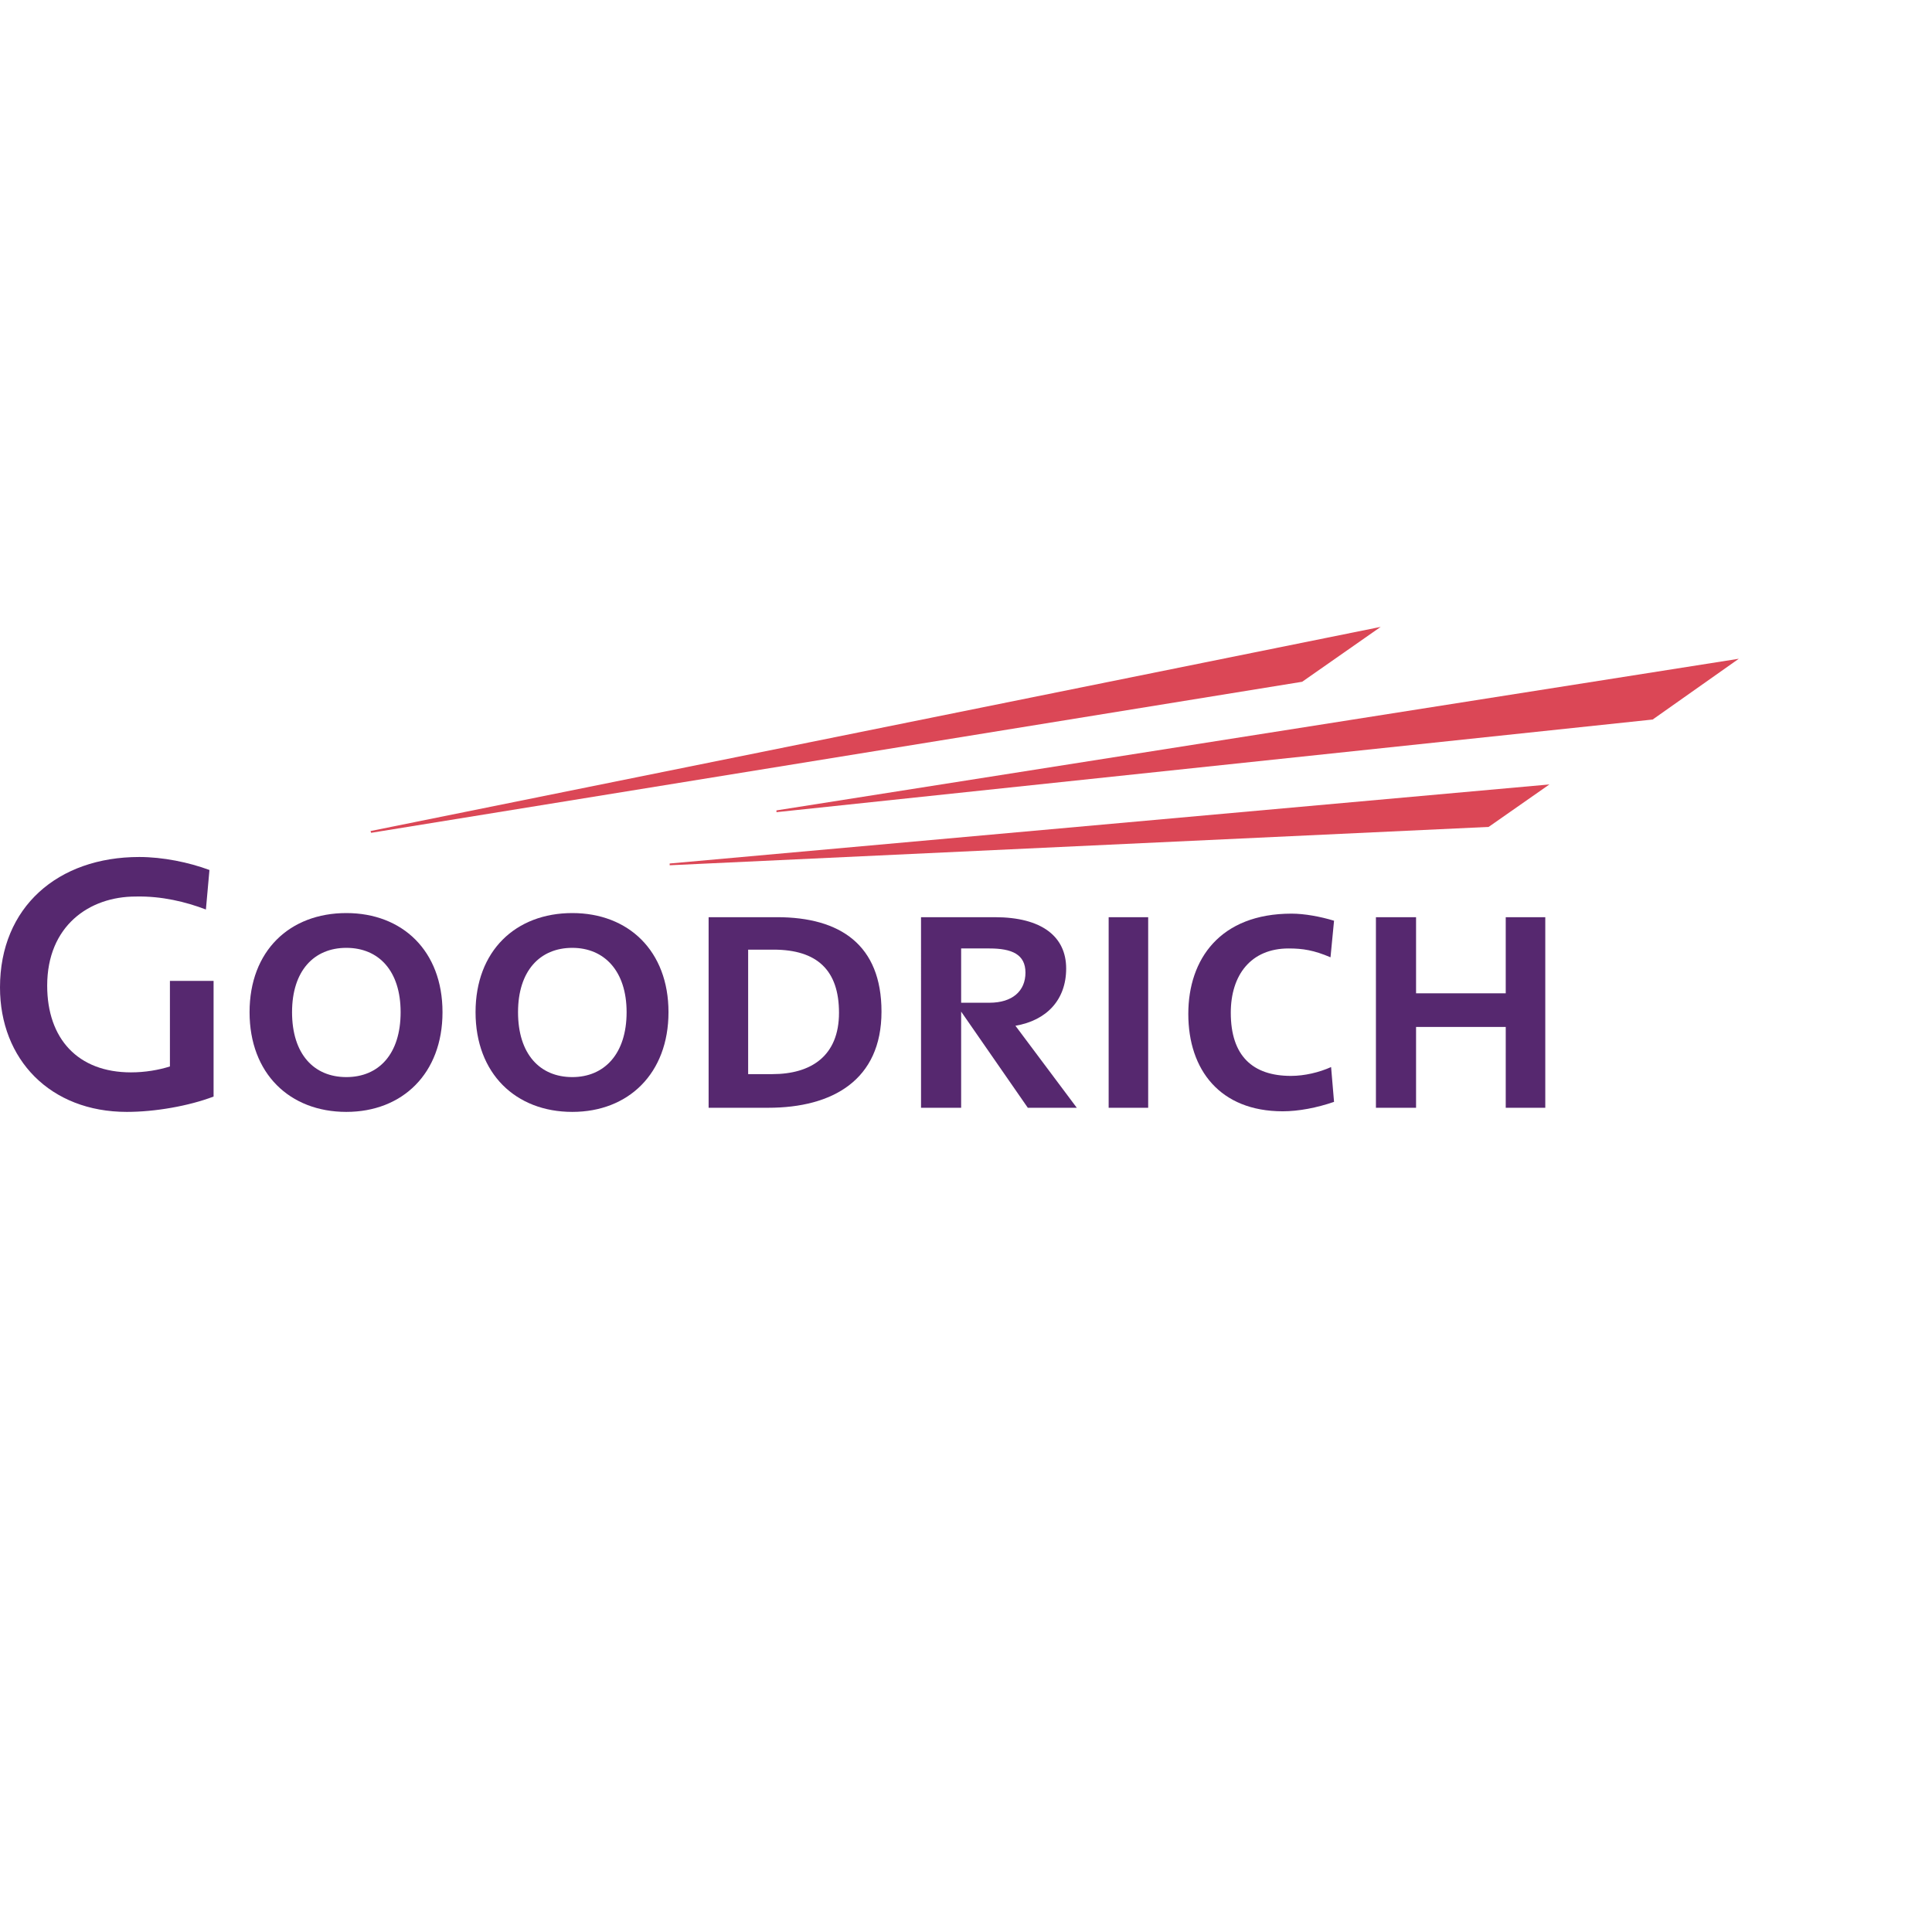 <?xml version="1.0" encoding="UTF-8" standalone="no"?>

<svg
   xmlns:svg="http://www.w3.org/2000/svg"
   xmlns="http://www.w3.org/2000/svg"
   preserveAspectRatio="xMinYMin meet"
   viewBox="0 0 250 250"
   version="1.1"
   width="225"
   height="225"
   id="svg2"
   xml:space="preserve"><defs
     id="defs6" /><g
     transform="matrix(1.25,0,0,-1.25,0,225)"
     id="g12"><g
       id="g14" /><g
       id="g16"><path
         d="m 160.395,98.795 -91.071,-8.184 0,-0.183 84.779,3.97 6.292,4.397 0,0 z"
         id="path18"
         style="fill:#db4756;fill-opacity:1;fill-rule:evenodd;stroke:none" /></g><g
       id="g20"><path
         d="m 180,111.806 -99.621,-15.698 0,-0.183 90.704,9.59 8.917,6.291 0,0 z"
         id="path22"
         style="fill:#db4756;fill-opacity:1;fill-rule:evenodd;stroke:none" /></g><g
       id="g24"><path
         d="m 142.926,115.104 -104.57,-21.133 0.063,-0.184 96.382,15.637 8.125,5.68 0,0 z"
         id="path26"
         style="fill:#db4756;fill-opacity:1;fill-rule:evenodd;stroke:none" /></g><g
       id="g28"><path
         d="m 35.852,85.48 c 5.803,0 9.956,-3.91 9.956,-10.261 10e-4,-6.354 -4.153,-10.322 -9.956,-10.322 -5.862,0 -10.017,3.968 -10.017,10.322 0,6.351 4.154,10.261 10.017,10.261 l 0,0 z M 30.233,75.219 c 0,-4.336 2.26,-6.719 5.619,-6.719 3.36,0 5.62,2.385 5.62,6.719 0,4.275 -2.259,6.66 -5.619,6.66 -3.36,0 -5.62,-2.385 -5.62,-6.66 l 0,0 z"
         id="path30"
         style="fill:#56286f;fill-opacity:1;fill-rule:evenodd;stroke:none" /></g><g
       id="g32"><path
         d="m 79.524,65.324 c -2.504,0 -6.168,0 -6.168,0 l 0,19.729 c 0,0 4.764,0 7.085,0 6.536,0 10.811,-2.869 10.811,-9.774 0,-7.084 -5.07,-9.955 -11.728,-9.955 l 0,0 z m 0.55,16.369 c -0.793,0 -2.626,0 -2.626,0 l 0,-12.886 c 0,0 1.588,0 2.504,0 4.031,0 6.901,1.892 6.901,6.351 0,4.399 -2.259,6.535 -6.779,6.535 l 0,0 z"
         id="path34"
         style="fill:#56286f;fill-opacity:1;fill-rule:evenodd;stroke:none" /></g><g
       id="g36"><path
         d="m 111.469,65.324 -6.352,8.49 c 3.237,0.549 5.252,2.688 5.252,5.926 0,3.297 -2.504,5.313 -7.391,5.313 -2.442,0 -7.634,0 -7.634,0 l 0.001,-19.729 4.152,0 0,9.955 6.902,-9.955 5.07,0 0,0 z m -11.972,10.873 0,5.619 c 0,0 2.26,0 2.933,0 2.32,0 3.725,-0.611 3.725,-2.504 0,-1.894 -1.344,-3.115 -3.726,-3.115 l -2.932,0 0,0 z"
         id="path38"
         style="fill:#56286f;fill-opacity:1;fill-rule:evenodd;stroke:none" /></g><g
       id="g40"><path
         d="m 114.768,85.053 4.091,0 0,-19.729 -4.092,0 0.001,19.729 0,0 z"
         id="path42"
         style="fill:#56286f;fill-opacity:1;fill-rule:evenodd;stroke:none" /></g><g
       id="g44"><path
         d="m 155.873,65.324 0.001,8.369 -9.284,0 0,-8.369 -4.154,0 -0.001,19.729 4.155,0 0,-7.879 9.283,0 0,7.879 4.094,0 0,-19.729 -4.094,0 0,0 z"
         id="path46"
         style="fill:#56286f;fill-opacity:1;fill-rule:evenodd;stroke:none" /></g><g
       id="g48"><path
         d="m 59.246,85.48 c 5.803,0 9.956,-3.91 9.956,-10.261 0,-6.354 -4.153,-10.322 -9.956,-10.322 -5.863,0 -10.017,3.968 -10.017,10.322 0,6.351 4.154,10.261 10.017,10.261 l 0,0 z M 53.627,75.219 c 0,-4.336 2.26,-6.719 5.619,-6.719 3.298,0 5.62,2.383 5.62,6.719 0,4.275 -2.322,6.658 -5.62,6.66 -3.358,0 -5.619,-2.385 -5.619,-6.66 l 0,0 z"
         id="path50"
         style="fill:#56286f;fill-opacity:1;fill-rule:evenodd;stroke:none" /></g><g
       id="g52"><path
         d="m 137.794,69.539 c -1.222,-0.551 -2.748,-0.916 -4.152,-0.916 -3.971,0 -6.232,2.076 -6.232,6.535 0,3.908 2.078,6.658 5.987,6.658 1.465,0 2.626,-0.183 4.336,-0.916 l 0.367,3.787 c -1.406,0.428 -3.054,0.733 -4.398,0.733 -7.391,0 -10.689,-4.705 -10.689,-10.383 0,-5.803 3.298,-10.078 9.773,-10.078 1.649,0 3.543,0.365 5.314,0.976 l -0.306,3.604 0,0 z"
         id="path54"
         style="fill:#56286f;fill-opacity:1;fill-rule:evenodd;stroke:none" /></g><g
       id="g56"><path
         d="m 21.315,85.848 c -2.076,0.793 -4.58,1.404 -7.268,1.343 -4.825,0 -9.162,-3.054 -9.162,-9.222 0,-5.498 3.176,-8.981 8.674,-8.981 1.465,0 2.871,0.246 4.031,0.612 l 0,8.857 4.52,0 0,-11.973 c -2.566,-0.976 -6.046,-1.587 -8.979,-1.587 -7.94,0 -13.132,5.437 -13.131,12.886 -5e-4,8.309 5.985,13.501 14.414,13.501 2.443,0 5.13,-0.551 7.268,-1.345 l -0.367,-4.091 0,0 z"
         id="path58"
         style="fill:#56286f;fill-opacity:1;fill-rule:evenodd;stroke:none" /></g></g></svg>